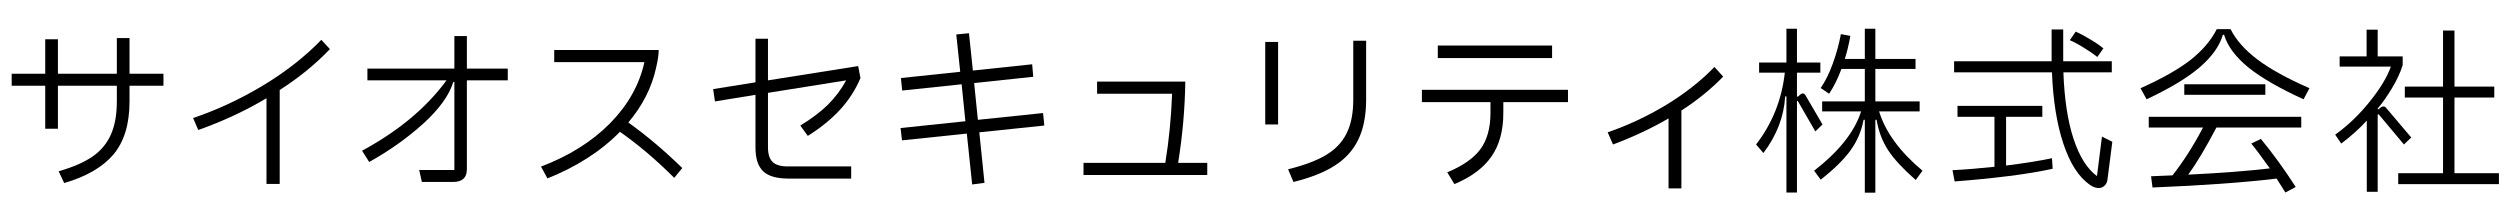 <svg width="84" height="7" viewBox="0 0 84 7" fill="none" xmlns="http://www.w3.org/2000/svg">
<path d="M81.018 4.62L80.772 4.854L79.938 3.858C79.906 3.826 79.89 3.832 79.89 3.876V6.444H79.524V4.05C79.3 4.302 79.014 4.56 78.666 4.824L78.462 4.524C78.878 4.228 79.26 3.864 79.608 3.432C79.96 3 80.202 2.602 80.334 2.238H78.612V1.896H79.518V0.996H79.89V1.896H80.73V2.19C80.65 2.442 80.53 2.7 80.37 2.964C80.214 3.224 80.054 3.452 79.89 3.648V3.672H79.92L79.992 3.612C80.024 3.588 80.054 3.576 80.082 3.576C80.122 3.576 80.156 3.596 80.184 3.636L81.018 4.62ZM82.47 3.276V5.82H83.964V6.186H80.58V5.82H82.086V3.276H80.802V2.91H82.086V1.026H82.47V2.91H83.808V3.276H82.47Z" fill="black"/>
<path d="M74.946 0.978C75.126 1.338 75.424 1.676 75.84 1.992C76.256 2.308 76.842 2.632 77.598 2.964L77.4 3.336C76.592 2.968 75.972 2.61 75.54 2.262C75.112 1.91 74.842 1.546 74.73 1.17H74.688C74.576 1.55 74.314 1.916 73.902 2.268C73.494 2.616 72.902 2.972 72.126 3.336L71.922 2.964C72.654 2.636 73.218 2.316 73.614 2.004C74.01 1.688 74.3 1.346 74.484 0.978H74.946ZM73.392 3.186V2.832H76.116V3.186H73.392ZM72.198 4.284V3.924H77.322V4.284H74.472C74.108 4.976 73.792 5.504 73.524 5.868C74.6 5.816 75.514 5.746 76.266 5.658C75.994 5.274 75.786 4.996 75.642 4.824L75.966 4.668C76.362 5.148 76.752 5.686 77.136 6.282L76.788 6.468C76.66 6.26 76.562 6.104 76.494 6C75.394 6.132 74.004 6.232 72.324 6.3L72.276 5.922C72.448 5.918 72.688 5.908 72.996 5.892C73.364 5.424 73.706 4.888 74.022 4.284H72.198Z" fill="black"/>
<path d="M70.626 4.59L70.974 4.764L70.812 6.03C70.8 6.122 70.766 6.192 70.71 6.24C70.658 6.292 70.592 6.318 70.512 6.318C70.42 6.318 70.322 6.282 70.218 6.21C69.846 5.95 69.55 5.49 69.33 4.83C69.11 4.17 68.982 3.37 68.946 2.43H65.658V2.058H68.934V1.866V0.99H69.324V1.944V2.058H70.956V2.43H69.33C69.362 3.326 69.476 4.072 69.672 4.668C69.868 5.26 70.13 5.676 70.458 5.916L70.626 4.59ZM70.47 1.914C70.35 1.818 70.204 1.718 70.032 1.614C69.864 1.506 69.702 1.418 69.546 1.35L69.744 1.062C69.904 1.134 70.068 1.222 70.236 1.326C70.408 1.426 70.554 1.526 70.674 1.626L70.47 1.914ZM67.404 5.562C67.992 5.49 68.506 5.408 68.946 5.316L68.97 5.67C68.558 5.762 68.064 5.844 67.488 5.916C66.916 5.988 66.312 6.048 65.676 6.096L65.604 5.718C66.02 5.698 66.49 5.66 67.014 5.604V3.924H65.772V3.558H68.622V3.924H67.404V5.562Z" fill="black"/>
<path d="M61.236 4.182L60.996 4.416L60.414 3.408C60.406 3.396 60.398 3.39 60.39 3.39C60.382 3.39 60.378 3.4 60.378 3.42V6.468H60.024V3.24H59.982C59.942 3.916 59.698 4.55 59.25 5.142L59.004 4.854C59.548 4.15 59.87 3.346 59.97 2.442H59.106V2.1H60.024V0.966H60.378V2.1H61.164V2.442H60.378V3.246H60.414L60.492 3.174C60.524 3.15 60.552 3.138 60.576 3.138C60.612 3.138 60.644 3.164 60.672 3.216L61.236 4.182ZM63.138 3.744C63.35 4.436 63.836 5.1 64.596 5.736L64.368 6.048C63.952 5.684 63.644 5.352 63.444 5.052C63.248 4.752 63.118 4.41 63.054 4.026H63.012V6.474H62.658V4.026H62.616C62.548 4.398 62.402 4.74 62.178 5.052C61.954 5.36 61.62 5.688 61.176 6.036L60.954 5.736C61.354 5.428 61.69 5.106 61.962 4.77C62.234 4.43 62.424 4.088 62.532 3.744H61.224V3.408H62.658V2.316H61.872C61.756 2.632 61.618 2.91 61.458 3.15L61.176 2.958C61.336 2.722 61.472 2.446 61.584 2.13C61.7 1.814 61.79 1.486 61.854 1.146L62.172 1.206C62.124 1.482 62.062 1.74 61.986 1.98H62.658V0.966H63.012V1.98H64.362V2.316H63.012V3.408H64.5V3.744H63.138Z" fill="black"/>
<path d="M57.899 2.574C57.495 2.99 57.027 3.37 56.495 3.714V6.33H56.063V3.978C55.503 4.306 54.881 4.598 54.197 4.854L54.017 4.446C54.693 4.214 55.347 3.908 55.979 3.528C56.611 3.144 57.153 2.718 57.605 2.25L57.899 2.574Z" fill="black"/>
<path d="M48.31 1.53H52.15V1.95H48.31V1.53ZM52.684 3.018V3.432H50.512V3.792C50.512 4.392 50.378 4.882 50.11 5.262C49.846 5.642 49.432 5.95 48.868 6.186L48.628 5.79C49.148 5.574 49.52 5.314 49.744 5.01C49.968 4.702 50.08 4.296 50.08 3.792V3.432H47.776V3.018H52.684Z" fill="black"/>
<path d="M43.28 5.688C43.812 5.556 44.234 5.398 44.546 5.214C44.862 5.026 45.094 4.784 45.242 4.488C45.394 4.188 45.47 3.806 45.47 3.342V1.368H45.902V3.342C45.902 3.874 45.816 4.32 45.644 4.68C45.472 5.04 45.208 5.334 44.852 5.562C44.496 5.79 44.032 5.974 43.46 6.114L43.28 5.688ZM42.944 4.182H42.512V1.41H42.944V4.182Z" fill="black"/>
<path d="M40.564 5.472V5.88H36.406V5.472H39.154C39.278 4.716 39.354 3.942 39.382 3.15H36.862V2.742H39.826C39.814 3.638 39.734 4.548 39.586 5.472H40.564Z" fill="black"/>
<path d="M35.047 3.798L35.089 4.218L32.905 4.446L33.079 6.144L32.665 6.198L32.485 4.488L30.307 4.716L30.259 4.302L32.437 4.074L32.311 2.832L30.313 3.042L30.271 2.622L32.263 2.412L32.131 1.158L32.557 1.116L32.689 2.37L34.681 2.16L34.717 2.58L32.731 2.79L32.857 4.026L35.047 3.798Z" fill="black"/>
<path d="M25.804 4.944C25.804 5.176 25.856 5.342 25.96 5.442C26.064 5.542 26.234 5.592 26.47 5.592H28.6V6H26.488C26.096 6 25.814 5.918 25.642 5.754C25.47 5.59 25.384 5.324 25.384 4.956V3.186L24.022 3.408L23.962 2.994L25.384 2.766V1.302H25.804V2.7L28.834 2.22L28.912 2.622C28.744 3.018 28.514 3.374 28.222 3.69C27.93 4.006 27.57 4.298 27.142 4.566L26.89 4.218C27.266 3.99 27.576 3.756 27.82 3.516C28.064 3.272 28.268 3 28.432 2.7L25.804 3.12V4.944Z" fill="black"/>
<path d="M22.654 5.976C22.058 5.38 21.45 4.864 20.83 4.428C20.514 4.752 20.15 5.046 19.738 5.31C19.326 5.574 18.878 5.802 18.394 5.994L18.178 5.598C19.122 5.238 19.894 4.754 20.494 4.146C21.098 3.534 21.484 2.848 21.652 2.088H18.622V1.68H22.132C22.132 1.828 22.104 2.022 22.048 2.262C21.908 2.922 21.596 3.54 21.112 4.116C21.736 4.564 22.34 5.074 22.924 5.646L22.654 5.976Z" fill="black"/>
<path d="M17.061 2.304V2.7H15.687V5.688C15.687 5.972 15.531 6.114 15.219 6.114H14.175L14.085 5.712H15.267V2.754H15.231C15.095 3.198 14.759 3.664 14.223 4.152C13.687 4.636 13.081 5.066 12.405 5.442L12.165 5.064C13.381 4.408 14.327 3.62 15.003 2.7H12.345V2.304H15.267V1.212H15.687V2.304H17.061Z" fill="black"/>
<path d="M11.084 1.65C10.604 2.154 10.042 2.612 9.398 3.024V6.18H8.954V3.3C8.25 3.72 7.486 4.076 6.662 4.368L6.488 3.966C7.292 3.694 8.074 3.33 8.834 2.874C9.598 2.414 10.252 1.902 10.796 1.338L11.084 1.65Z" fill="black"/>
<path d="M5.492 2.478V2.88H4.352V3.408C4.352 4.168 4.172 4.762 3.812 5.19C3.452 5.614 2.9 5.934 2.156 6.15L1.97 5.754C2.438 5.622 2.814 5.46 3.098 5.268C3.382 5.072 3.59 4.826 3.722 4.53C3.858 4.23 3.926 3.856 3.926 3.408V2.88H1.946V4.326H1.52V2.88H0.392V2.478H1.52V1.32H1.946V2.478H3.926V1.278H4.352V2.478H5.492Z" fill="black"/>
</svg>
